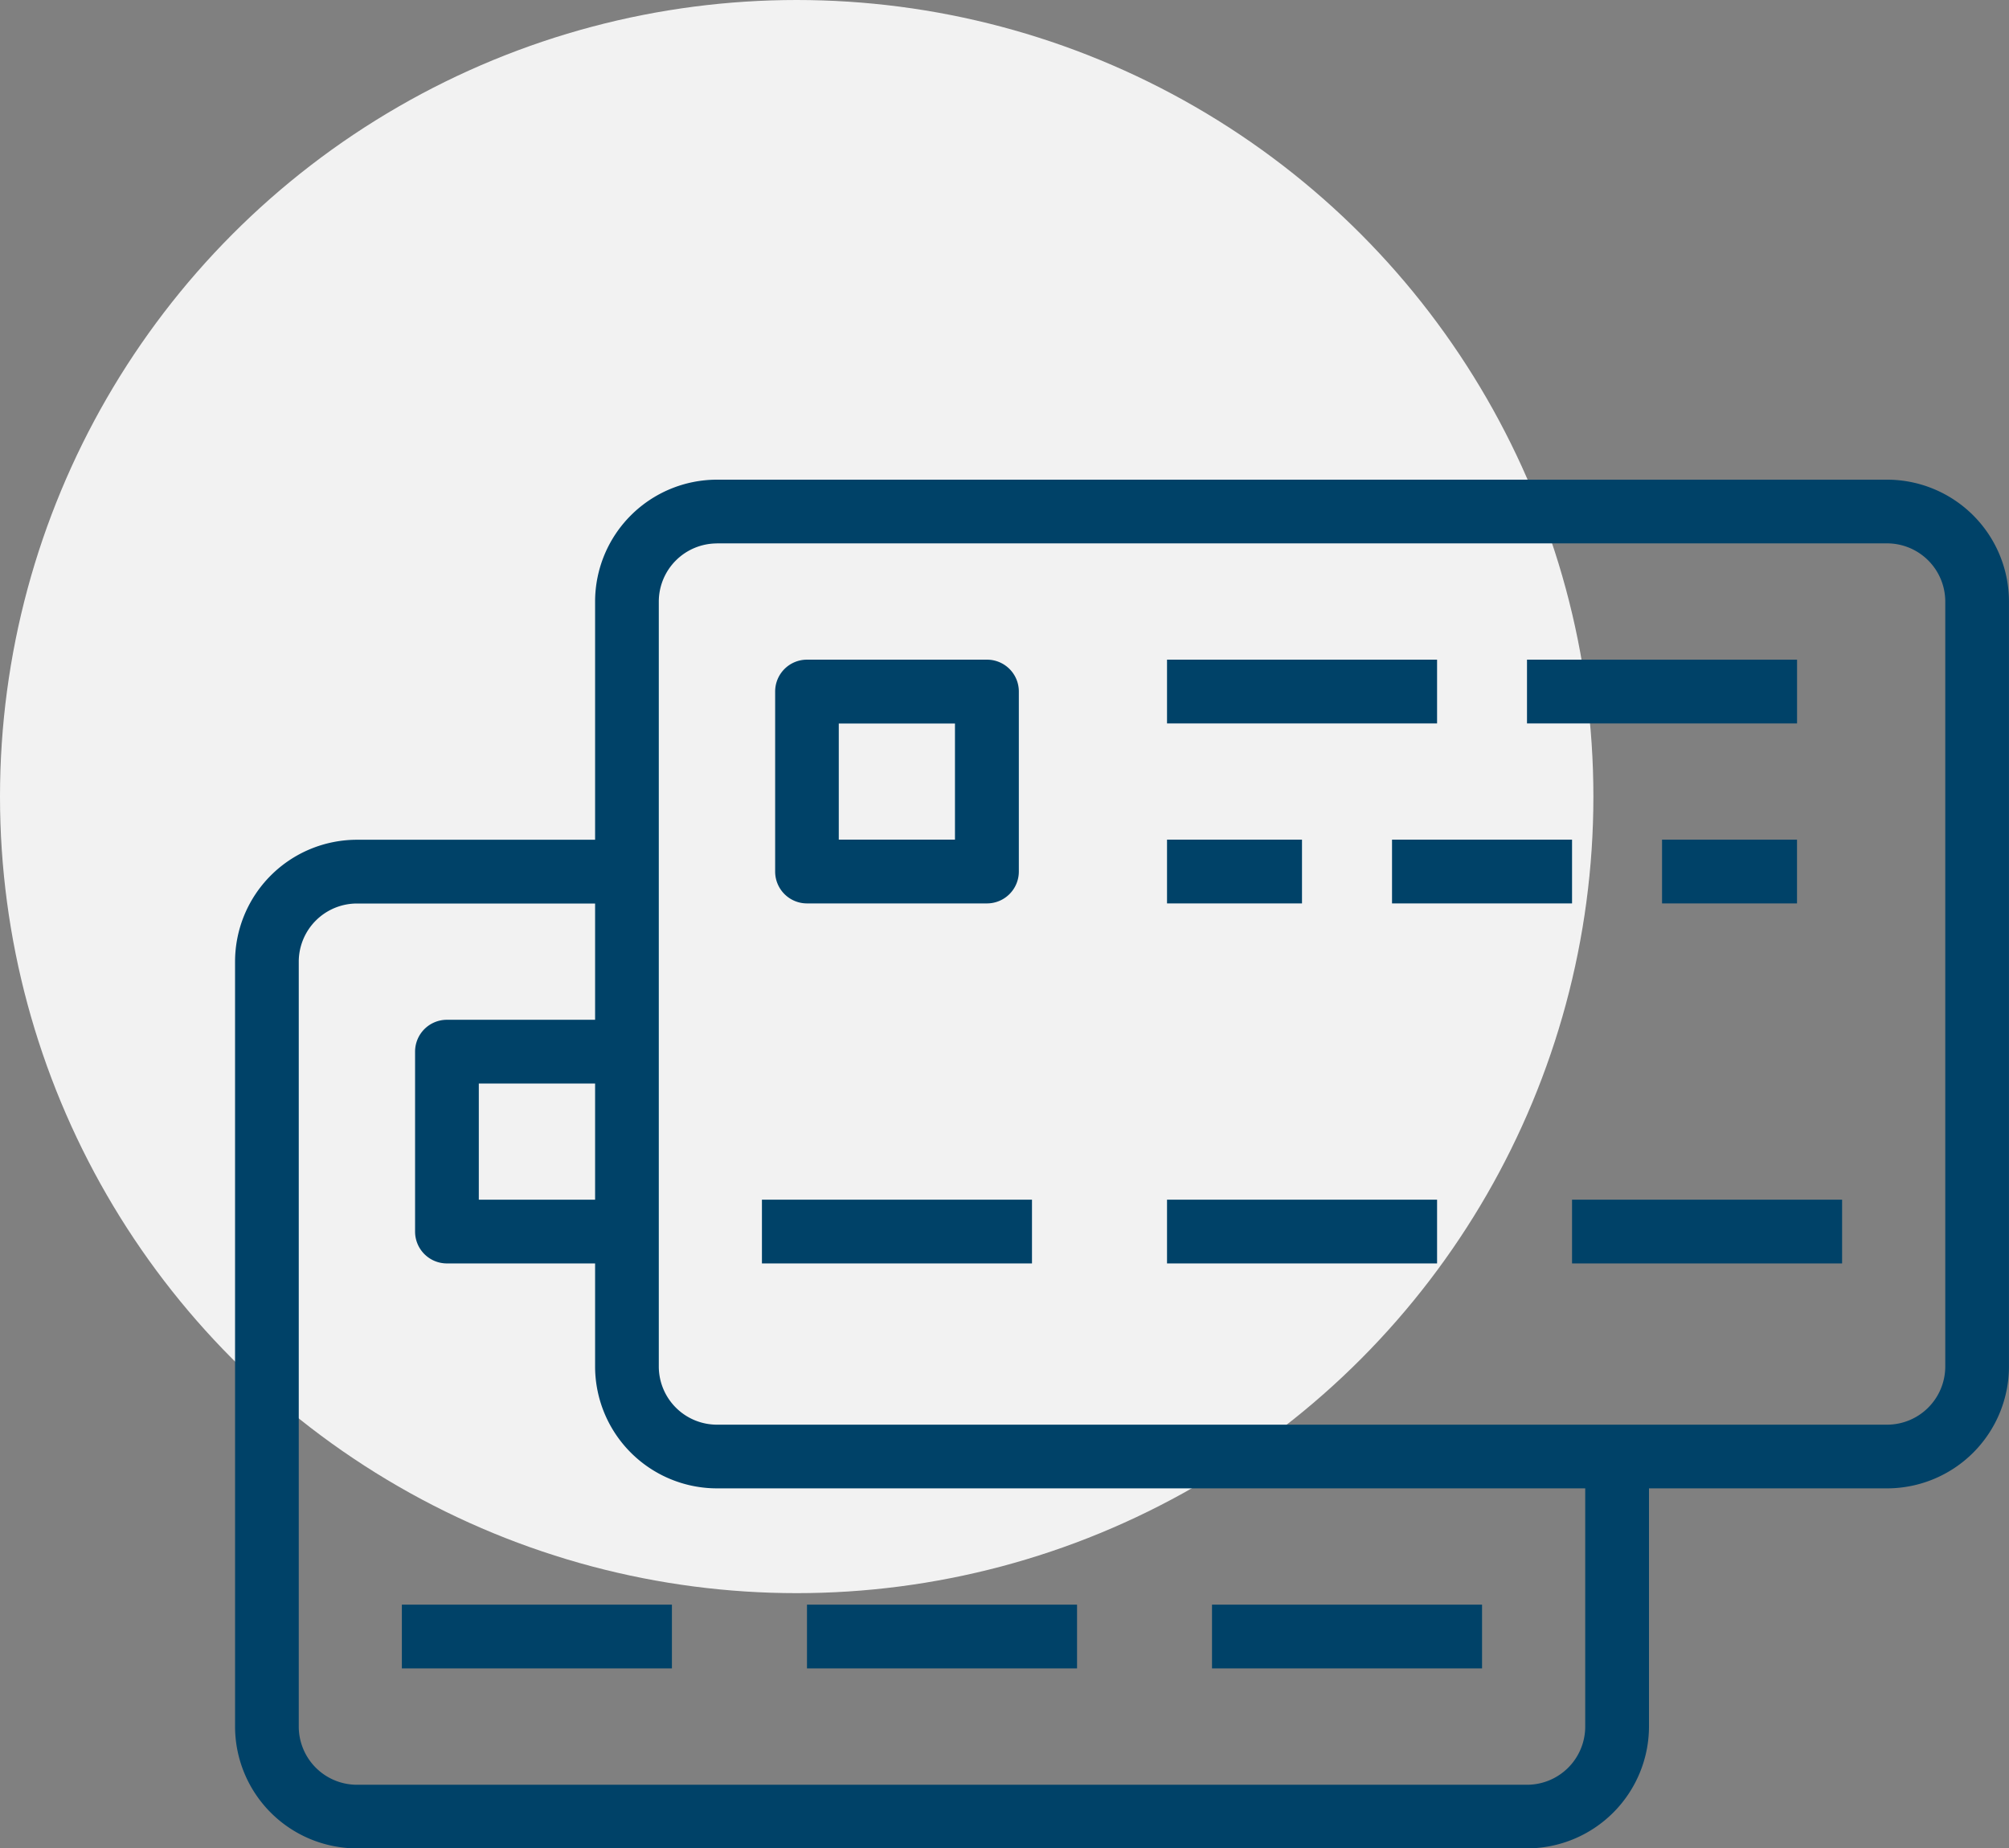 <?xml version="1.0" encoding="UTF-8"?> <svg xmlns="http://www.w3.org/2000/svg" width="60.52" height="55.689" viewBox="0 0 60.52 55.689"><rect x="0" y="0" width="60.52" height="55.689" fill="#808080" stroke="none"/><g transform="translate(0.281 3)"><circle cx="24" cy="24" r="24" transform="translate(-0.281 -3)" fill="#f2f2f2"></circle><g transform="translate(6.8 11.452)"><g transform="translate(0 0)"><g transform="translate(10.846)"><path d="M121.079,92.261H85.831A3.675,3.675,0,0,1,82.16,88.59V65.541a3.675,3.675,0,0,1,3.671-3.671h35.25a3.675,3.675,0,0,1,3.671,3.671V88.588A3.676,3.676,0,0,1,121.079,92.261ZM85.831,63.791a1.754,1.754,0,0,0-1.752,1.752V88.59a1.754,1.754,0,0,0,1.752,1.752h35.25a1.754,1.754,0,0,0,1.752-1.752V65.541a1.754,1.754,0,0,0-1.752-1.752H85.831Z" transform="translate(-82.16 -61.87)" fill="#004268"></path></g><g transform="translate(16.269 5.423)"><path d="M111.722,92.394H106.3a.959.959,0,0,1-.959-.959V86.009a.959.959,0,0,1,.959-.959h5.423a.959.959,0,0,1,.959.959v5.423A.961.961,0,0,1,111.722,92.394Zm-4.464-1.921h3.5v-3.5h-3.5Z" transform="translate(-105.34 -85.05)" fill="#004268"></path></g><g transform="translate(15.872 21.693)"><rect width="8.135" height="1.921" fill="#004268"></rect></g><g transform="translate(0 10.849)"><path d="M74.719,138.629H39.471a3.675,3.675,0,0,1-3.671-3.671V111.911a3.675,3.675,0,0,1,3.671-3.671h8.135v1.921H39.471a1.754,1.754,0,0,0-1.752,1.752V134.96a1.754,1.754,0,0,0,1.752,1.752h35.25a1.754,1.754,0,0,0,1.752-1.752v-8.135h1.921v8.135A3.679,3.679,0,0,1,74.719,138.629Z" transform="translate(-35.8 -108.24)" fill="#004268"></path></g><g transform="translate(5.423 16.272)"><path d="M65.362,138.762H59.939a.959.959,0,0,1-.959-.959v-5.423a.959.959,0,0,1,.959-.959h5.423v1.921H60.9v3.5h4.464Z" transform="translate(-58.98 -131.42)" fill="#004268"></path></g><g transform="translate(5.025 33.894)"><rect width="8.135" height="1.921" fill="#004268"></rect></g><g transform="translate(17.229 33.894)"><rect width="8.135" height="1.921" fill="#004268"></rect></g><g transform="translate(29.43 33.894)"><rect width="8.135" height="1.921" fill="#004268"></rect></g><g transform="translate(28.075 21.693)"><rect width="8.135" height="1.921" fill="#004268"></rect></g><g transform="translate(28.075 5.423)"><rect width="8.135" height="1.921" fill="#004268"></rect></g><g transform="translate(28.075 10.846)"><rect width="4.066" height="1.921" fill="#004268"></rect></g><g transform="translate(34.853 10.846)"><rect width="5.423" height="1.921" fill="#004268"></rect></g><g transform="translate(42.987 10.846)"><rect width="4.066" height="1.921" fill="#004268"></rect></g><g transform="translate(38.919 5.423)"><rect width="8.135" height="1.921" fill="#004268"></rect></g><g transform="translate(40.276 21.693)"><rect width="8.135" height="1.921" fill="#004268"></rect></g></g></g></g></svg> 